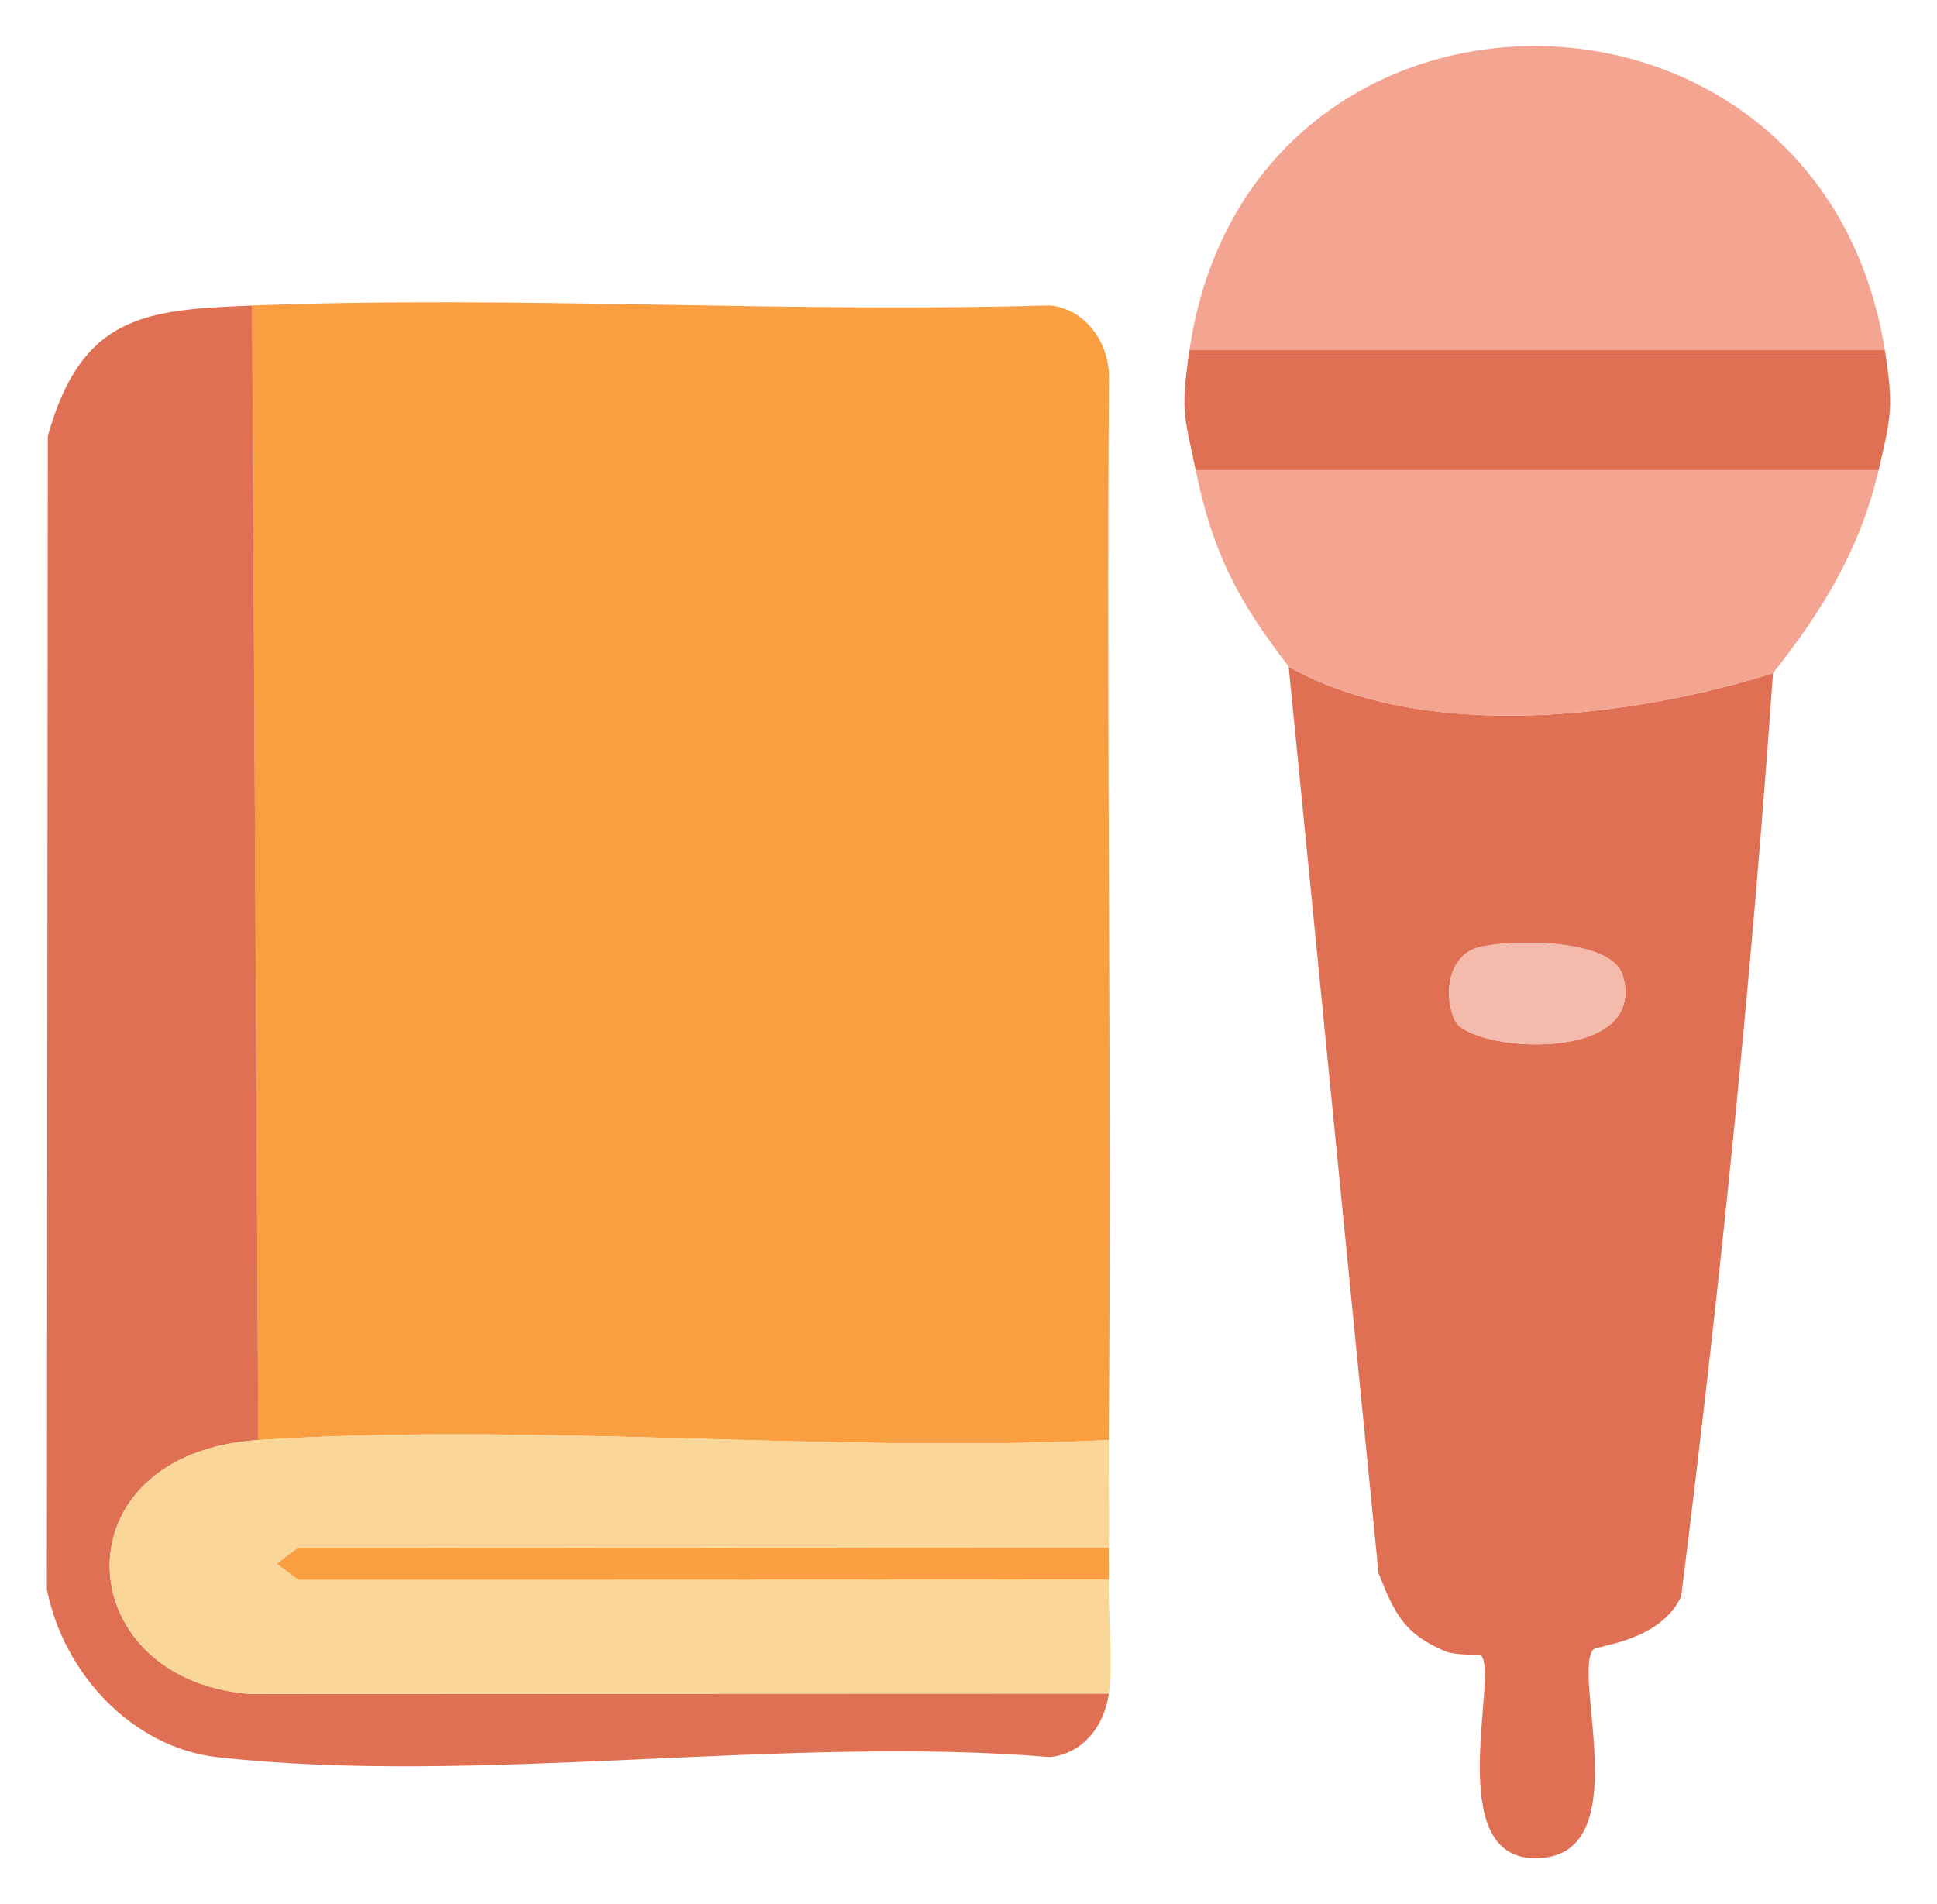 <svg viewBox="0 0 120 118" fill="none" xmlns="http://www.w3.org/2000/svg">
<path d="M68.69 89.234C51.428 90.072 33.143 88.114 16 89.234L15.615 18.932C32.042 18.303 48.599 19.407 65.041 18.924C67.228 19.144 68.737 21.212 68.702 23.433C68.536 45.361 68.879 67.306 68.686 89.23L68.69 89.234Z" fill="#F99E41"/>
<path d="M79.843 41.319C88.243 46.021 100.919 44.512 109.839 41.712C108.496 60.85 106.532 79.991 104.149 98.936C102.84 101.719 98.925 101.963 98.706 102.21C97.351 103.759 101.543 115.258 95.026 115.144C89.347 115.046 92.862 103.744 91.757 102.584C91.68 102.501 90.171 102.6 89.517 102.317C86.972 101.228 86.399 99.997 85.401 97.481L79.835 41.312L79.843 41.319ZM91.657 58.688C89.736 59.163 89.397 61.597 90.129 63.224C91.014 65.19 102.136 66.039 100.535 60.461C99.853 58.09 93.497 58.236 91.657 58.688Z" fill="#DF7054"/>
<path d="M15.619 18.935L16.004 89.237C3.47 90.059 4.174 104.011 15.411 104.966L68.694 104.946C68.421 106.916 67.127 108.665 65.049 108.881C48.691 107.513 29.513 110.674 13.49 108.889C8.182 108.3 3.939 103.688 2.904 98.495L2.962 27.021C5.052 19.528 9.005 19.186 15.615 18.935H15.619Z" fill="#DF7054"/>
<path d="M16.004 89.233C33.147 88.113 51.433 90.07 68.694 89.233C68.675 91.454 68.733 93.691 68.694 95.908L18.487 95.889L17.155 96.891L18.487 97.894L68.694 97.874C68.641 100.044 68.975 102.93 68.694 104.942L15.411 104.962C4.174 104.007 3.474 90.055 16.004 89.233Z" fill="#FAD698"/>
<path d="M116.765 21.682H73.691C77.41 -3.514 112.757 -3.329 116.765 21.682Z" fill="#F4A592"/>
<path d="M116.38 29.144C115.233 34.058 112.896 37.847 109.843 41.712C100.92 44.511 88.247 46.02 79.847 41.319C76.698 37.234 75.131 34.274 74.076 29.144H116.38Z" fill="#F4A592"/>
<path d="M68.69 95.912C68.679 96.565 68.706 97.221 68.69 97.878L18.483 97.897L17.151 96.895L18.483 95.893L68.69 95.912Z" fill="#F99E41"/>
<path d="M91.657 58.687C93.498 58.231 99.857 58.089 100.535 60.46C102.136 66.042 91.011 65.189 90.129 63.224C89.398 61.6 89.737 59.163 91.657 58.687Z" fill="#F4BAAC"/>
<path fill-rule="evenodd" clip-rule="evenodd" d="M116.765 21.682C117.327 25.196 117.158 25.817 116.38 29.143H74.076C73.368 25.699 73.121 25.53 73.691 21.682H116.765ZM74.076 22.075C73.86 22.67 73.748 23.266 73.702 23.863C73.748 23.267 73.86 22.672 74.076 22.079H116.38V22.075H74.076Z" fill="#DF7054"/>
</svg>
